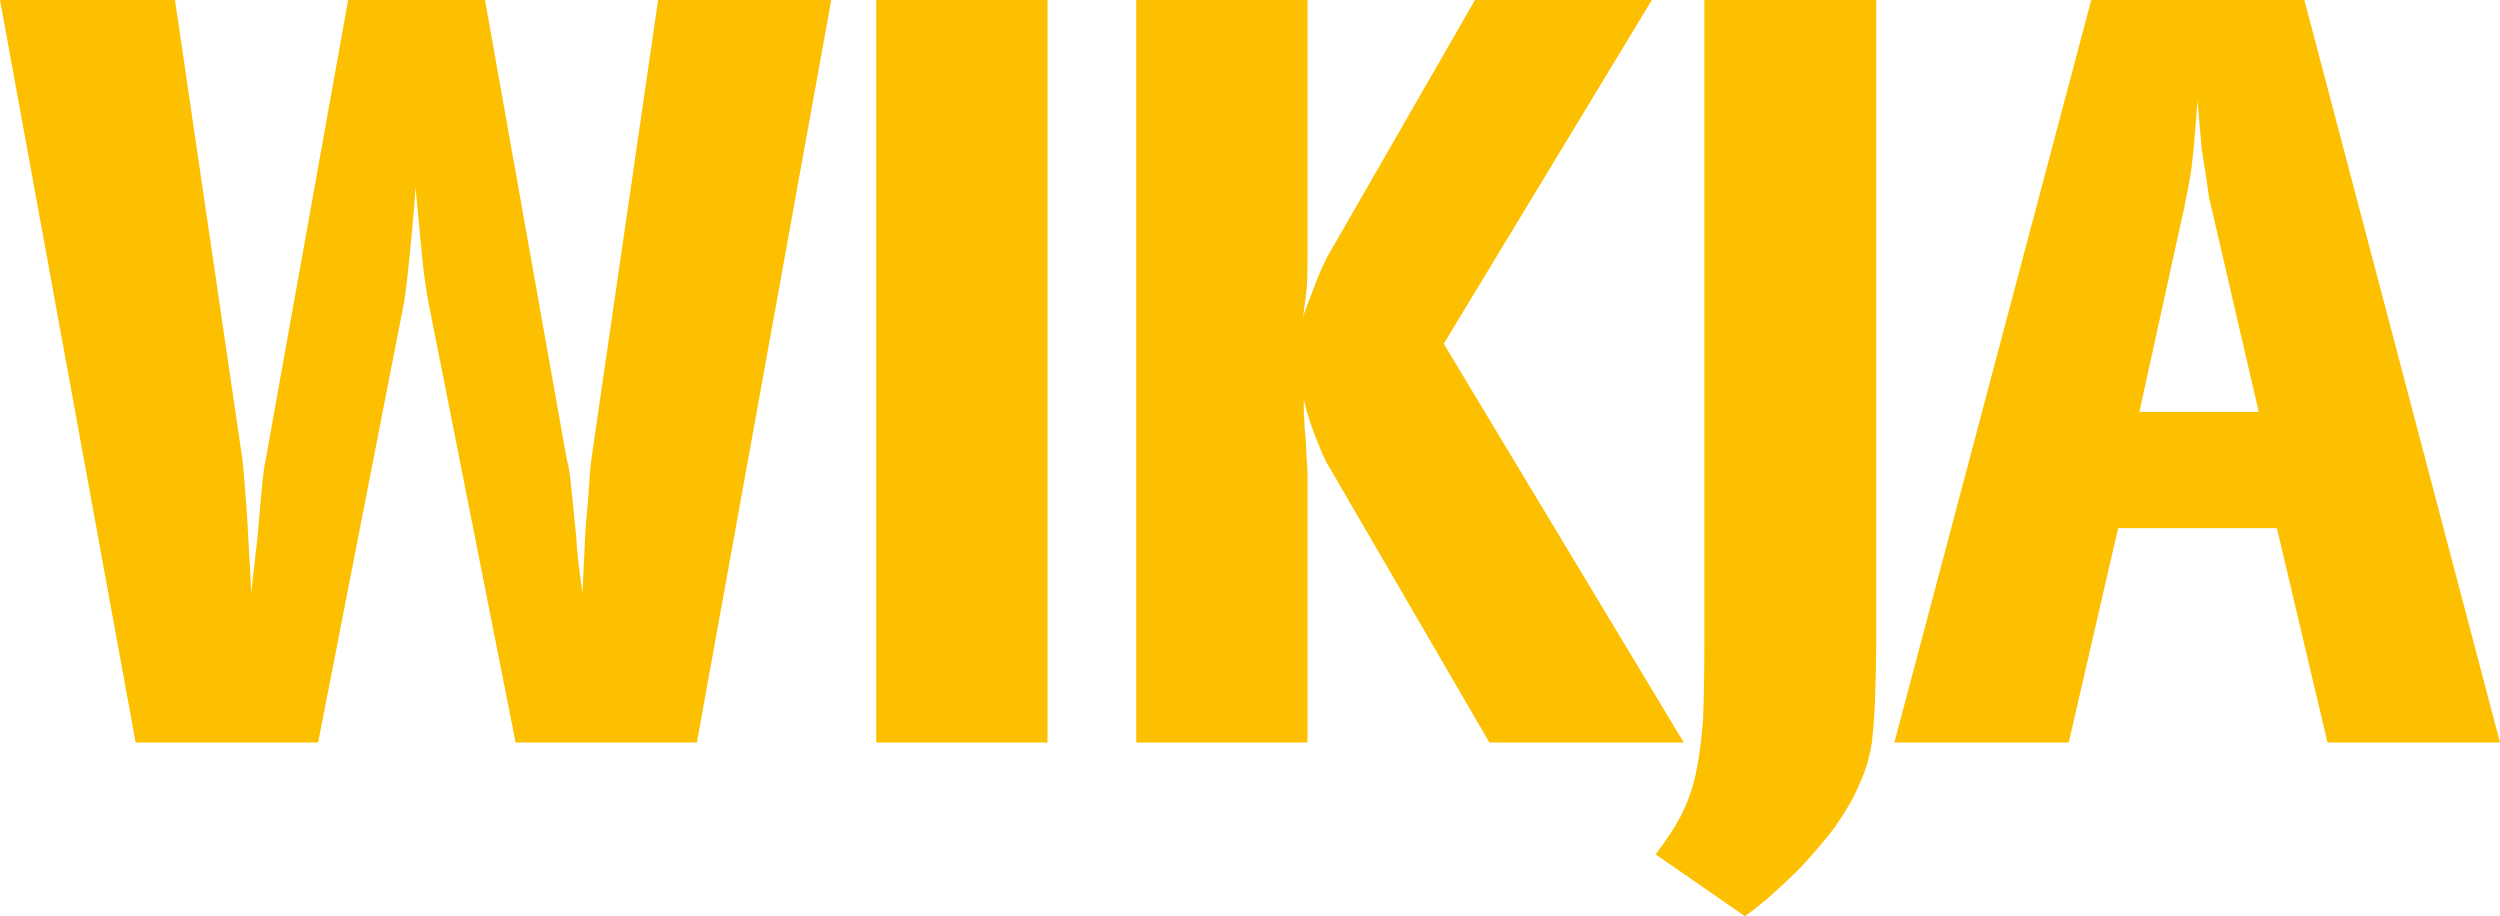 <?xml version="1.0" encoding="utf-8"?>
<!-- Generator: Adobe Illustrator 28.0.0, SVG Export Plug-In . SVG Version: 6.00 Build 0)  -->
<svg version="1.2" baseProfile="tiny" id="Ebene_1" xmlns="http://www.w3.org/2000/svg" xmlns:xlink="http://www.w3.org/1999/xlink"
	 x="0px" y="0px" viewBox="0 0 400 146.6" overflow="visible" xml:space="preserve">
<path fill="#FCC000" d="M350,30.6c0.2-1,0.4-2.2,0.6-3.4c0.2-1.8,0.4-3.3,0.5-4.8c0.1-1.4,0.3-3.5,0.5-6.3c0.2,2.5,0.4,4.5,0.5,5.8
	c0.1,1.4,0.3,3.1,0.7,5.2c0.2,1.4,0.4,2.6,0.5,3.5c0.1,0.9,0.3,1.7,0.5,2.5l7.6,32.8h-19.1l7.2-32.8C349.6,32.5,349.8,31.6,350,30.6
	 M331,118.8l7.9-34.3h25.4l8.1,34.3H400L368.7,0h-34.1l-31.5,118.8H331z M279.2,146.6c2.2-1.6,3.8-3,4.9-4c1.1-1,2.4-2.2,3.8-3.6
	c1.8-1.9,3.3-3.7,4.8-5.5c1.4-1.8,2.6-3.7,3.6-5.5c0.8-1.5,1.4-3,2-4.4c0.5-1.4,0.9-3,1.2-4.8c0.2-1.8,0.4-4.1,0.5-6.8
	c0.1-2.7,0.2-6.1,0.2-10.3V0h-27.5v103.1c0,5.2-0.1,9.1-0.2,11.9c-0.2,2.7-0.5,5.2-0.9,7.4c-0.5,2.9-1.3,5.3-2.3,7.4
	c-1,2.1-2.5,4.4-4.4,6.9L279.2,146.6z M209.2,118.8v-43c0-0.3,0-1-0.1-2c-0.1-1-0.1-2.3-0.2-3.8c-0.1-0.8-0.2-1.6-0.2-2.6
	c-0.1-1-0.1-2.1-0.1-3.5c0.5,2.2,1.2,4.3,2,6.3c0.8,2,1.4,3.5,2,4.4l25.7,44.2h31.1L231,55l33.3-55h-28.3l-23.7,41.2
	c-0.3,0.6-0.9,1.8-1.6,3.6c-0.7,1.9-1.5,3.8-2.2,5.8c0.3-2,0.5-3.6,0.6-4.9c0.1-1.3,0.1-3,0.1-4.9V0h-27.4v118.8H209.2z M167.6,0
	h-27.4v118.8h27.4V0z M21.7,118.8h29.2l13.8-70.7c0.2-1.4,0.5-3.7,0.8-6.8c0.3-3.1,0.7-6.9,1-11.3c0.3,3.7,0.7,7.3,1,10.6
	c0.3,3.4,0.7,5.8,1,7.5l14,70.7h29L133,0h-27.7L94.6,73.6c-0.1,0.8-0.2,1.9-0.3,3.4c-0.1,1.5-0.2,3.2-0.4,5.1
	c-0.2,1.9-0.3,4-0.4,6.2c-0.1,2.2-0.2,4.4-0.3,6.6c-0.6-4-0.9-6.9-1-8.9c-0.3-3.3-0.6-6-0.8-8c-0.2-2-0.4-3.5-0.7-4.4L77.6,0H55.7
	L42.5,73.6c-0.2,0.9-0.4,2.3-0.6,4.4c-0.2,2-0.4,4.7-0.7,8c-0.2,2-0.6,4.9-1,8.9c-0.2-4.6-0.5-8.9-0.7-12.8
	c-0.3-3.9-0.5-6.7-0.7-8.5L28,0H0L21.7,118.8z"/>
</svg>
